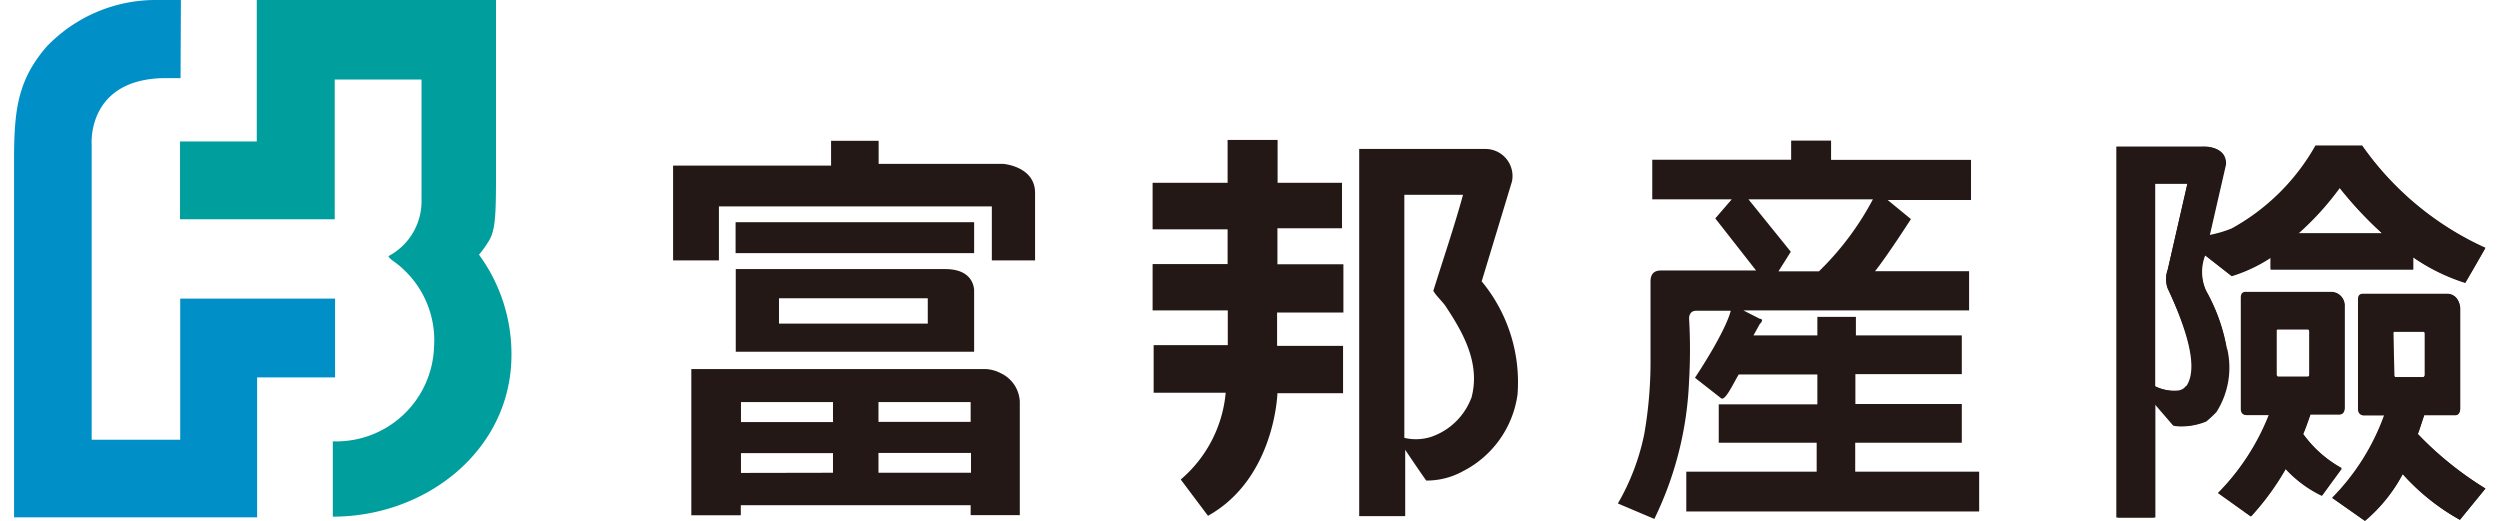 <svg xmlns="http://www.w3.org/2000/svg" viewBox="0 0 144 30"><defs><style>.cls-4{fill:#231815}</style></defs><g id="圖層_2" data-name="圖層 2"><g id="圖層_1-2" data-name="圖層 1"><path fill="none" d="M0 0h144v30H0z"/><path d="M22.38 14.75s0 .09.25.27A5.59 5.59 0 0125 20a5.63 5.63 0 01-5.83 5.42v4.34c5.39 0 10.29-3.84 10.29-9.32a9.69 9.69 0 00-1.87-5.77 6.13 6.13 0 00.59-.83c.33-.58.39-1.29.39-3.65V0H14.79v8.15h-4.42v4.48h8.91V4.58h5v6.95a3.57 3.57 0 01-1.88 3.21" fill="#009e9c"/><path d="M10.42 0H9.13A8.71 8.71 0 002.7 2.67C1 4.63.81 6.37.81 9.25V29.8h14v-8.06h4.49V17.2h-8.92v8.13h-5.1V8.3S5 4.6 9.4 4.5h1z" fill="#008fc7"/><path class="cls-4" d="M132.64 25c.14-.31.28-.73.42-1.13h1.67c.18 0 .29-.12.3-.35V17.6a.75.75 0 00-.74-.79h-4.94c-.19 0-.28.11-.28.33v6.41c0 .21.09.33.28.35h1.33a13.38 13.38 0 01-2.93 4.5l1.89 1.35a15.37 15.37 0 002-2.74 6.92 6.92 0 002.09 1.55l1.14-1.61a7 7 0 01-2.23-1.95m-1.54-5.93c0-.06 0-.1.09-.1h1.71c.05 0 .09 0 .11.1v2.53c0 .06 0 .1-.11.12h-1.71a.12.12 0 01-.09-.12z"/><path class="cls-4" d="M139.63 23.9h1.77c.18 0 .28-.12.3-.35v-5.86c-.11-.8-.72-.77-.72-.77h-4.88c-.19 0-.28.11-.28.31v6.32c0 .21.09.33.28.35h1.23a13.1 13.1 0 01-3 4.77l1.88 1.33a9.11 9.11 0 002.18-2.7 12.82 12.82 0 003.3 2.64l1.47-1.8a19.62 19.62 0 01-3.9-3.14c.13-.35.25-.72.37-1.1m-1.78-4.7c0-.07 0-.11.09-.11h1.63c.05 0 .09 0 .1.11v2.4a.12.12 0 01-.1.12h-1.63a.11.11 0 01-.09-.12z"/><path class="cls-4" d="M128.25 20.08a10.65 10.65 0 00-1.2-3.35 2.64 2.64 0 01-.06-2.05l1.54 1.2a8.89 8.89 0 002.25-1.06v.69H139v-.71a11.19 11.19 0 003 1.47c.42-.71 1.16-2 1.16-2a17.46 17.46 0 01-7.1-5.89h-2.69a12.39 12.39 0 01-4.83 4.78 6.92 6.92 0 01-1.3.38l.95-4.1c0-1.12-1.39-1-1.39-1h-4.9v21.37h2.15v-6.6l1.13 1.31a3.71 3.71 0 001.82-.25 7.48 7.48 0 00.6-.56 4.85 4.85 0 00.62-3.65m6.49-9.3a21.88 21.88 0 002.49 2.67h-4.92a16.72 16.72 0 002.43-2.67m-8.79 11.46a.65.65 0 01-.44.27 2.6 2.6 0 01-1.42-.27V10.54H126l-1.14 5a1.58 1.58 0 000 1.07c1.31 2.82 1.69 4.7 1.08 5.62zm-69.81-5.43v3.47H42.38V15.5h12.07c1.75 0 1.66 1.29 1.66 1.29m-2.67 1.85v-1.46h-8.57v1.46zM39.82 29.66v-8.4h17a2.09 2.09 0 01.83.24 1.9 1.9 0 011.09 1.62v6.55h-2.83v-.57H42.67v.58h-2.85m16.09-5.38v-1.14H50.6v1.14h5.31m-7.93 0v-1.14h-5.3v1.15H48m7.93 2.92v-1.14H50.6v1.14h5.31m-7.93 0V26.1h-5.3v1.14zM42.37 12.8h13.74v1.78H42.37z"/><path class="cls-4" d="M38.77 15V9.54h9.1V8.11h2.74v1.33h7.18s1.83.14 1.83 1.67V15h-2.49v-3.11H41.41V15zm46.58 1.19l1.74-5.74a1.56 1.56 0 00-1.52-1.87h-7.28v21.15h2.65v-3.82s.79 1.18 1.21 1.77a4.31 4.31 0 002.1-.53 5.86 5.86 0 003.16-4.43 9.11 9.11 0 00-2.07-6.52m-.6 6.74a3.78 3.78 0 01-2.3 2.22 2.86 2.86 0 01-1.55.06v-14h3.38c-.5 1.83-1.15 3.73-1.71 5.53.18.33.57.64.78 1 .99 1.5 1.94 3.25 1.41 5.18zM77.38 18v-2.78h-3.8v-2.07h3.72v-2.62h-3.71V8.06h-2.88v2.47h-4.32v2.68h4.32v2h-4.32v2.67h4.33v2h-4.27v2.74h4.15a7.44 7.44 0 01-2.59 5l1.57 2.09c3.86-2.15 4-7.06 4-7.06h3.78v-2.73h-3.8V18zm29.48 9.17V25.5H113v-2.23h-6.13v-1.72H113v-2.23h-6.1v-1.07h-2.22v1.07H101l.36-.65c.3-.31 0-.31 0-.31l-.94-.48h13v-2.26H108c.64-.78 2.07-3 2.07-3l-1.34-1.1h4.8V9.21h-8.06V8.1h-2.3v1.1h-8v2.28h4.58l-.95 1.1 2.35 3h-5.48c-.4 0-.6.21-.6.63v4.41a24.32 24.32 0 01-.36 4.38 13.25 13.25 0 01-1.52 4l2.1.89a19.93 19.93 0 002-7.94 31.26 31.26 0 000-3.63s0-.42.4-.42h2s-.18 1-2.06 3.86l1.52 1.19c.24.12.66-.81 1-1.38h4.53v1.72H99v2.21h5.64v1.67h-7.51v2.29H114v-2.29h-7.14m-6.15-15.69h7.17a16.65 16.65 0 01-3.11 4.15h-2.33l.71-1.13zM132.67 25c.14-.32.28-.73.42-1.13h1.67c.18 0 .28-.12.3-.35v-5.88a.75.75 0 00-.74-.79h-4.93c-.19 0-.28.11-.28.32v6.39c0 .21.09.33.28.35h1.32a13.34 13.34 0 01-2.92 4.48l1.88 1.35a15.15 15.15 0 002-2.74 6.86 6.86 0 002.09 1.54l1.13-1.54a7 7 0 01-2.22-2m-1.53-5.93c0-.06 0-.1.08-.1h1.71c.05 0 .09 0 .11.1v2.5a.12.12 0 01-.11.12h-1.71a.12.12 0 01-.08-.12z"/><path class="cls-4" d="M139.64 23.92h1.77c.18 0 .28-.12.3-.35v-5.85c-.11-.79-.71-.77-.71-.77h-4.87c-.19 0-.27.11-.27.33v6.3c0 .21.09.33.27.35h1.22a12.93 12.93 0 01-3 4.76l1.88 1.31a9.09 9.09 0 002.17-2.69 12.65 12.65 0 003.29 2.63l1.47-1.8a19.44 19.44 0 01-3.89-3.14c.13-.35.24-.72.37-1.09m-1.78-4.7c0-.07 0-.1.08-.1h1.63c.05 0 .09 0 .1.1v2.4a.12.12 0 01-.1.12H138a.11.11 0 01-.08-.12z"/><path class="cls-4" d="M128.27 20.1a10.34 10.34 0 00-1.19-3.34 2.63 2.63 0 01-.06-2.05l1.53 1.2a8.8 8.8 0 002.25-1.06v.68h8.2v-.7a11.2 11.2 0 003 1.47c.42-.71 1.15-2 1.15-2a17.48 17.48 0 01-7.08-5.87h-2.68a12.35 12.35 0 01-4.82 4.76 7 7 0 01-1.29.38l.94-4.1c.05-1.12-1.38-1-1.38-1H122v21.34h2.15v-6.58l1.12 1.31a3.73 3.73 0 001.81-.26 6.23 6.23 0 00.59-.55 4.77 4.77 0 00.62-3.63m6.49-9.28a21.76 21.76 0 002.48 2.66h-4.9a16.52 16.52 0 002.42-2.66M126 22.25a.66.66 0 01-.44.27 2.53 2.53 0 01-1.42-.27V10.59H126l-1.14 4.95a1.61 1.61 0 000 1.07c1.35 2.84 1.73 4.73 1.14 5.64z"/></g></g></svg>